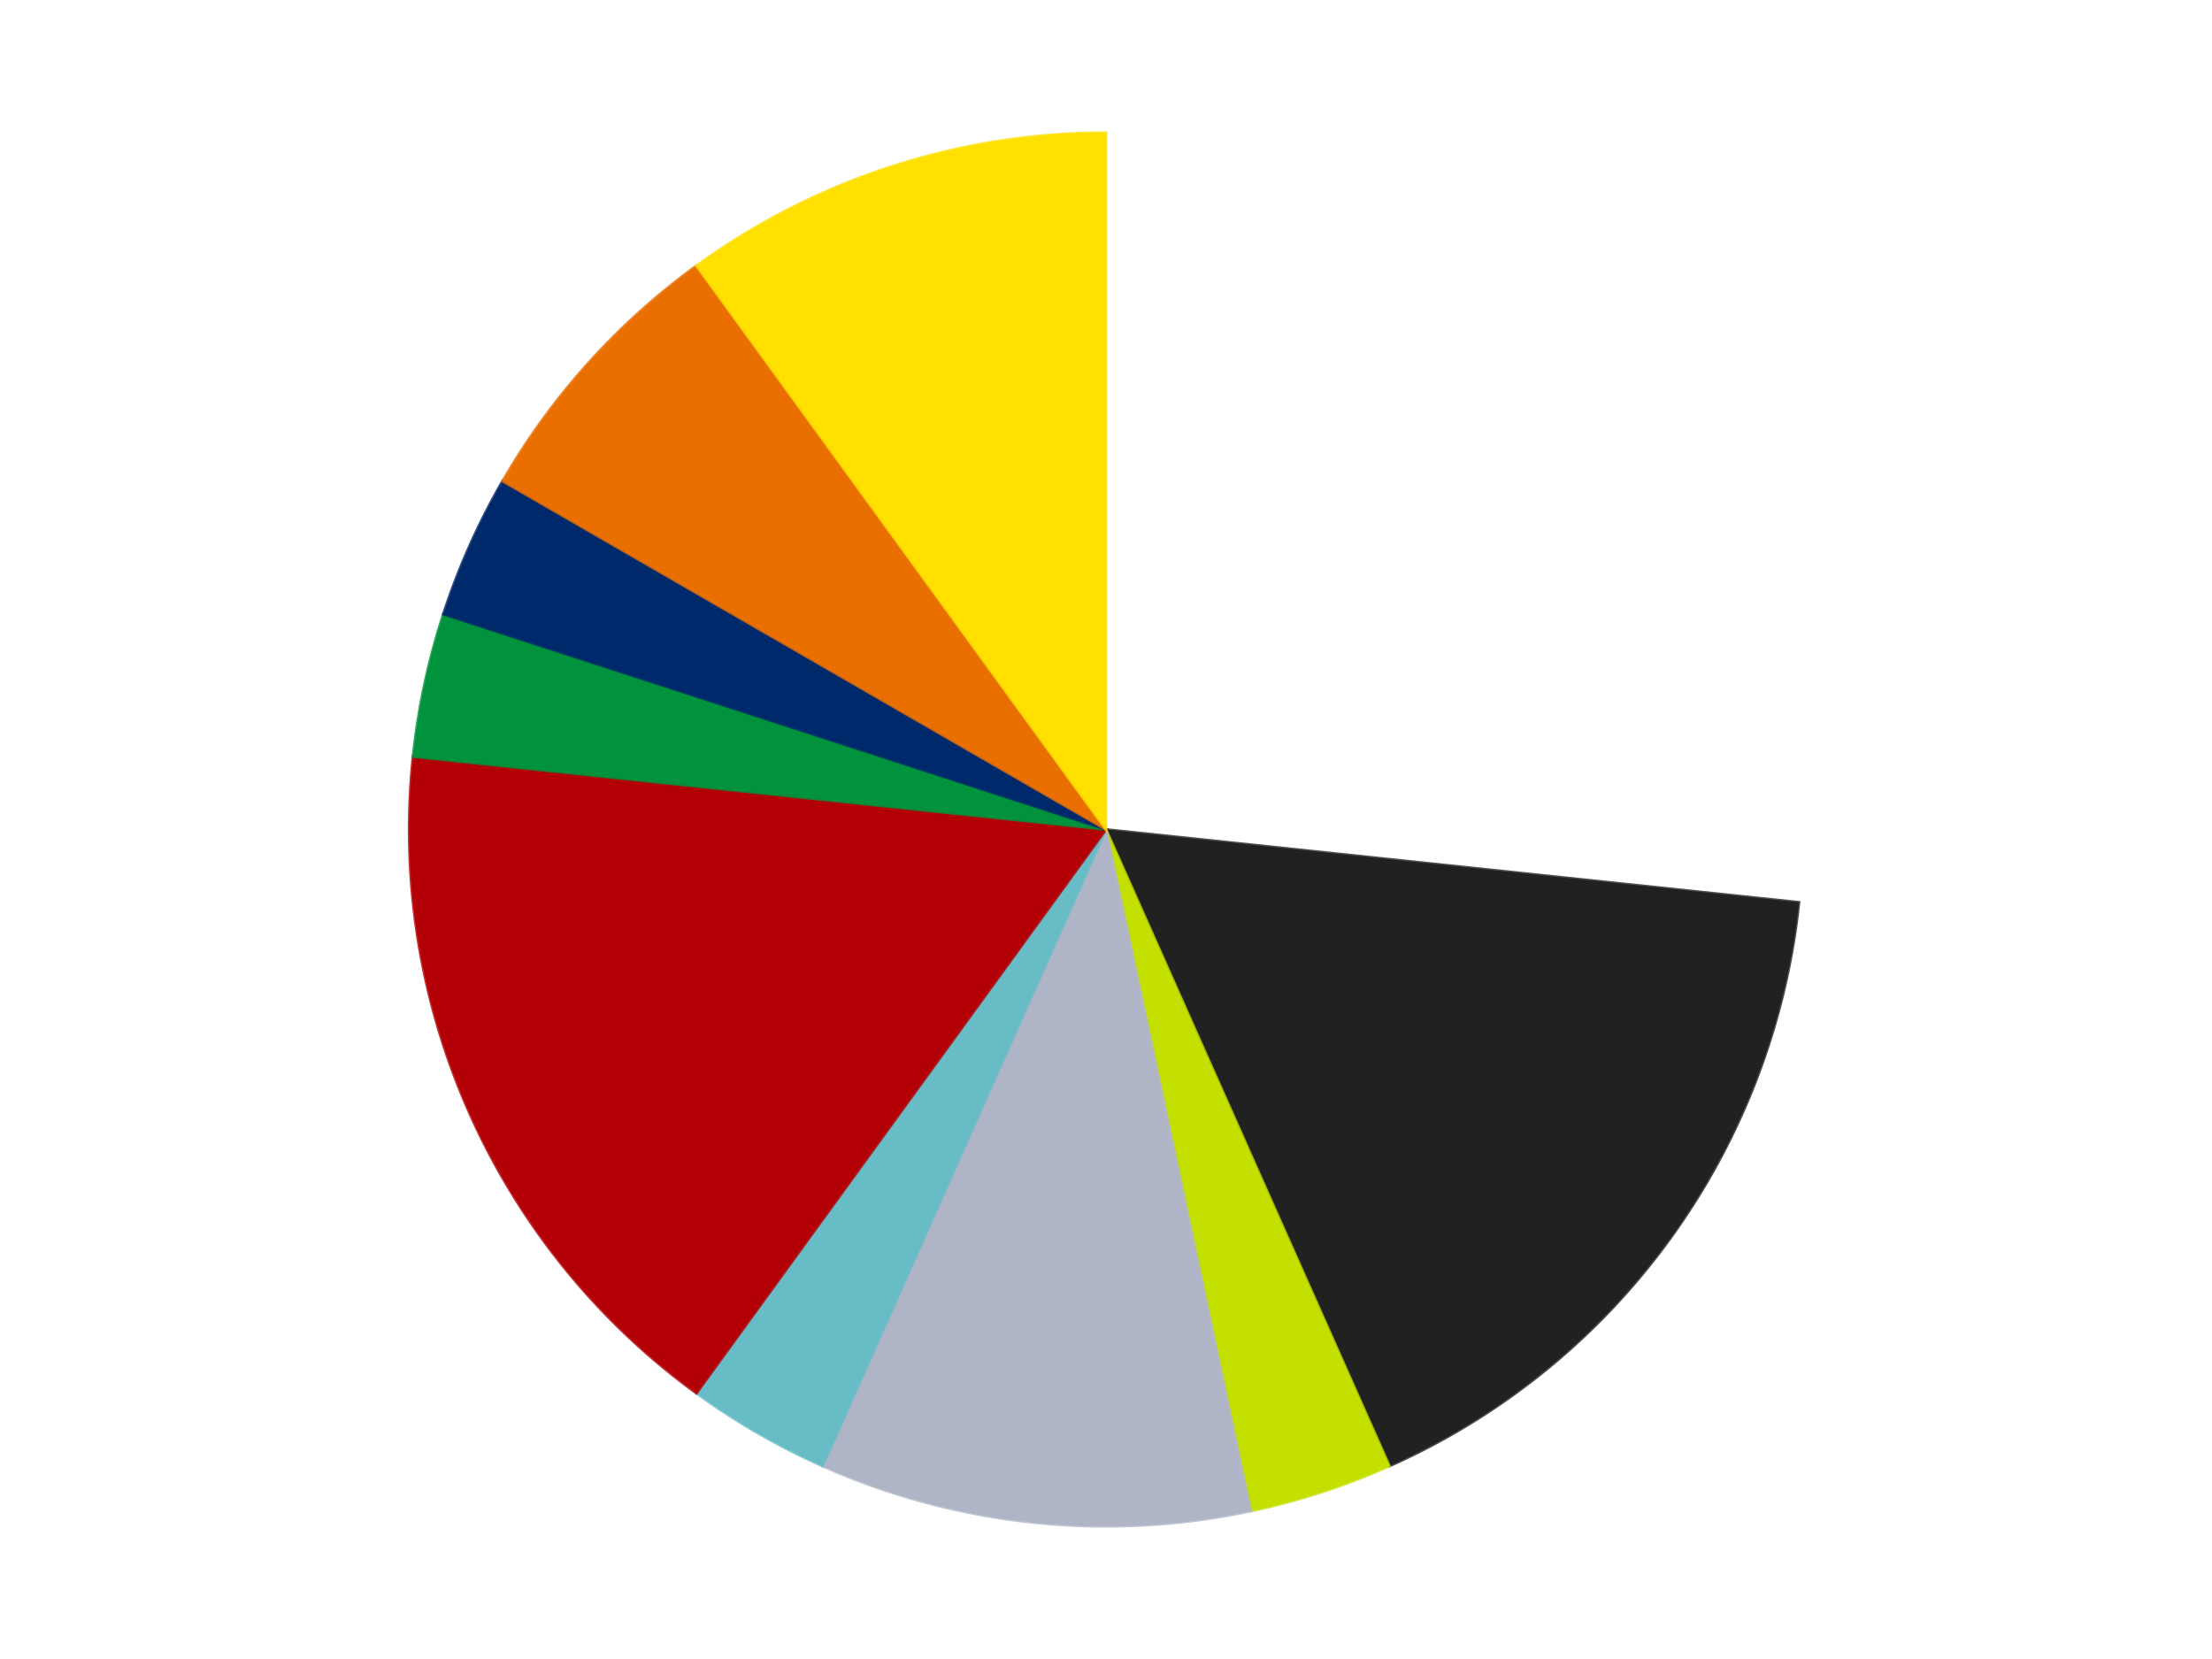 <?xml version='1.0' encoding='utf-8'?>
<svg xmlns="http://www.w3.org/2000/svg" xmlns:xlink="http://www.w3.org/1999/xlink" id="chart-7d9bc478-a0f3-4862-b672-ac498ce0f898" class="pygal-chart" viewBox="0 0 800 600"><!--Generated with pygal 3.0.4 (lxml) ©Kozea 2012-2016 on 2024-07-06--><!--http://pygal.org--><!--http://github.com/Kozea/pygal--><defs><style type="text/css">#chart-7d9bc478-a0f3-4862-b672-ac498ce0f898{-webkit-user-select:none;-webkit-font-smoothing:antialiased;font-family:Consolas,"Liberation Mono",Menlo,Courier,monospace}#chart-7d9bc478-a0f3-4862-b672-ac498ce0f898 .title{font-family:Consolas,"Liberation Mono",Menlo,Courier,monospace;font-size:16px}#chart-7d9bc478-a0f3-4862-b672-ac498ce0f898 .legends .legend text{font-family:Consolas,"Liberation Mono",Menlo,Courier,monospace;font-size:14px}#chart-7d9bc478-a0f3-4862-b672-ac498ce0f898 .axis text{font-family:Consolas,"Liberation Mono",Menlo,Courier,monospace;font-size:10px}#chart-7d9bc478-a0f3-4862-b672-ac498ce0f898 .axis text.major{font-family:Consolas,"Liberation Mono",Menlo,Courier,monospace;font-size:10px}#chart-7d9bc478-a0f3-4862-b672-ac498ce0f898 .text-overlay text.value{font-family:Consolas,"Liberation Mono",Menlo,Courier,monospace;font-size:16px}#chart-7d9bc478-a0f3-4862-b672-ac498ce0f898 .text-overlay text.label{font-family:Consolas,"Liberation Mono",Menlo,Courier,monospace;font-size:10px}#chart-7d9bc478-a0f3-4862-b672-ac498ce0f898 .tooltip{font-family:Consolas,"Liberation Mono",Menlo,Courier,monospace;font-size:14px}#chart-7d9bc478-a0f3-4862-b672-ac498ce0f898 text.no_data{font-family:Consolas,"Liberation Mono",Menlo,Courier,monospace;font-size:64px}
#chart-7d9bc478-a0f3-4862-b672-ac498ce0f898{background-color:transparent}#chart-7d9bc478-a0f3-4862-b672-ac498ce0f898 path,#chart-7d9bc478-a0f3-4862-b672-ac498ce0f898 line,#chart-7d9bc478-a0f3-4862-b672-ac498ce0f898 rect,#chart-7d9bc478-a0f3-4862-b672-ac498ce0f898 circle{-webkit-transition:150ms;-moz-transition:150ms;transition:150ms}#chart-7d9bc478-a0f3-4862-b672-ac498ce0f898 .graph &gt; .background{fill:transparent}#chart-7d9bc478-a0f3-4862-b672-ac498ce0f898 .plot &gt; .background{fill:transparent}#chart-7d9bc478-a0f3-4862-b672-ac498ce0f898 .graph{fill:rgba(0,0,0,.87)}#chart-7d9bc478-a0f3-4862-b672-ac498ce0f898 text.no_data{fill:rgba(0,0,0,1)}#chart-7d9bc478-a0f3-4862-b672-ac498ce0f898 .title{fill:rgba(0,0,0,1)}#chart-7d9bc478-a0f3-4862-b672-ac498ce0f898 .legends .legend text{fill:rgba(0,0,0,.87)}#chart-7d9bc478-a0f3-4862-b672-ac498ce0f898 .legends .legend:hover text{fill:rgba(0,0,0,1)}#chart-7d9bc478-a0f3-4862-b672-ac498ce0f898 .axis .line{stroke:rgba(0,0,0,1)}#chart-7d9bc478-a0f3-4862-b672-ac498ce0f898 .axis .guide.line{stroke:rgba(0,0,0,.54)}#chart-7d9bc478-a0f3-4862-b672-ac498ce0f898 .axis .major.line{stroke:rgba(0,0,0,.87)}#chart-7d9bc478-a0f3-4862-b672-ac498ce0f898 .axis text.major{fill:rgba(0,0,0,1)}#chart-7d9bc478-a0f3-4862-b672-ac498ce0f898 .axis.y .guides:hover .guide.line,#chart-7d9bc478-a0f3-4862-b672-ac498ce0f898 .line-graph .axis.x .guides:hover .guide.line,#chart-7d9bc478-a0f3-4862-b672-ac498ce0f898 .stackedline-graph .axis.x .guides:hover .guide.line,#chart-7d9bc478-a0f3-4862-b672-ac498ce0f898 .xy-graph .axis.x .guides:hover .guide.line{stroke:rgba(0,0,0,1)}#chart-7d9bc478-a0f3-4862-b672-ac498ce0f898 .axis .guides:hover text{fill:rgba(0,0,0,1)}#chart-7d9bc478-a0f3-4862-b672-ac498ce0f898 .reactive{fill-opacity:1.0;stroke-opacity:.8;stroke-width:1}#chart-7d9bc478-a0f3-4862-b672-ac498ce0f898 .ci{stroke:rgba(0,0,0,.87)}#chart-7d9bc478-a0f3-4862-b672-ac498ce0f898 .reactive.active,#chart-7d9bc478-a0f3-4862-b672-ac498ce0f898 .active .reactive{fill-opacity:0.6;stroke-opacity:.9;stroke-width:4}#chart-7d9bc478-a0f3-4862-b672-ac498ce0f898 .ci .reactive.active{stroke-width:1.5}#chart-7d9bc478-a0f3-4862-b672-ac498ce0f898 .series text{fill:rgba(0,0,0,1)}#chart-7d9bc478-a0f3-4862-b672-ac498ce0f898 .tooltip rect{fill:transparent;stroke:rgba(0,0,0,1);-webkit-transition:opacity 150ms;-moz-transition:opacity 150ms;transition:opacity 150ms}#chart-7d9bc478-a0f3-4862-b672-ac498ce0f898 .tooltip .label{fill:rgba(0,0,0,.87)}#chart-7d9bc478-a0f3-4862-b672-ac498ce0f898 .tooltip .label{fill:rgba(0,0,0,.87)}#chart-7d9bc478-a0f3-4862-b672-ac498ce0f898 .tooltip .legend{font-size:.8em;fill:rgba(0,0,0,.54)}#chart-7d9bc478-a0f3-4862-b672-ac498ce0f898 .tooltip .x_label{font-size:.6em;fill:rgba(0,0,0,1)}#chart-7d9bc478-a0f3-4862-b672-ac498ce0f898 .tooltip .xlink{font-size:.5em;text-decoration:underline}#chart-7d9bc478-a0f3-4862-b672-ac498ce0f898 .tooltip .value{font-size:1.5em}#chart-7d9bc478-a0f3-4862-b672-ac498ce0f898 .bound{font-size:.5em}#chart-7d9bc478-a0f3-4862-b672-ac498ce0f898 .max-value{font-size:.75em;fill:rgba(0,0,0,.54)}#chart-7d9bc478-a0f3-4862-b672-ac498ce0f898 .map-element{fill:transparent;stroke:rgba(0,0,0,.54) !important}#chart-7d9bc478-a0f3-4862-b672-ac498ce0f898 .map-element .reactive{fill-opacity:inherit;stroke-opacity:inherit}#chart-7d9bc478-a0f3-4862-b672-ac498ce0f898 .color-0,#chart-7d9bc478-a0f3-4862-b672-ac498ce0f898 .color-0 a:visited{stroke:#F44336;fill:#F44336}#chart-7d9bc478-a0f3-4862-b672-ac498ce0f898 .color-1,#chart-7d9bc478-a0f3-4862-b672-ac498ce0f898 .color-1 a:visited{stroke:#3F51B5;fill:#3F51B5}#chart-7d9bc478-a0f3-4862-b672-ac498ce0f898 .color-2,#chart-7d9bc478-a0f3-4862-b672-ac498ce0f898 .color-2 a:visited{stroke:#009688;fill:#009688}#chart-7d9bc478-a0f3-4862-b672-ac498ce0f898 .color-3,#chart-7d9bc478-a0f3-4862-b672-ac498ce0f898 .color-3 a:visited{stroke:#FFC107;fill:#FFC107}#chart-7d9bc478-a0f3-4862-b672-ac498ce0f898 .color-4,#chart-7d9bc478-a0f3-4862-b672-ac498ce0f898 .color-4 a:visited{stroke:#FF5722;fill:#FF5722}#chart-7d9bc478-a0f3-4862-b672-ac498ce0f898 .color-5,#chart-7d9bc478-a0f3-4862-b672-ac498ce0f898 .color-5 a:visited{stroke:#9C27B0;fill:#9C27B0}#chart-7d9bc478-a0f3-4862-b672-ac498ce0f898 .color-6,#chart-7d9bc478-a0f3-4862-b672-ac498ce0f898 .color-6 a:visited{stroke:#03A9F4;fill:#03A9F4}#chart-7d9bc478-a0f3-4862-b672-ac498ce0f898 .color-7,#chart-7d9bc478-a0f3-4862-b672-ac498ce0f898 .color-7 a:visited{stroke:#8BC34A;fill:#8BC34A}#chart-7d9bc478-a0f3-4862-b672-ac498ce0f898 .color-8,#chart-7d9bc478-a0f3-4862-b672-ac498ce0f898 .color-8 a:visited{stroke:#FF9800;fill:#FF9800}#chart-7d9bc478-a0f3-4862-b672-ac498ce0f898 .color-9,#chart-7d9bc478-a0f3-4862-b672-ac498ce0f898 .color-9 a:visited{stroke:#E91E63;fill:#E91E63}#chart-7d9bc478-a0f3-4862-b672-ac498ce0f898 .text-overlay .color-0 text{fill:black}#chart-7d9bc478-a0f3-4862-b672-ac498ce0f898 .text-overlay .color-1 text{fill:black}#chart-7d9bc478-a0f3-4862-b672-ac498ce0f898 .text-overlay .color-2 text{fill:black}#chart-7d9bc478-a0f3-4862-b672-ac498ce0f898 .text-overlay .color-3 text{fill:black}#chart-7d9bc478-a0f3-4862-b672-ac498ce0f898 .text-overlay .color-4 text{fill:black}#chart-7d9bc478-a0f3-4862-b672-ac498ce0f898 .text-overlay .color-5 text{fill:black}#chart-7d9bc478-a0f3-4862-b672-ac498ce0f898 .text-overlay .color-6 text{fill:black}#chart-7d9bc478-a0f3-4862-b672-ac498ce0f898 .text-overlay .color-7 text{fill:black}#chart-7d9bc478-a0f3-4862-b672-ac498ce0f898 .text-overlay .color-8 text{fill:black}#chart-7d9bc478-a0f3-4862-b672-ac498ce0f898 .text-overlay .color-9 text{fill:black}
#chart-7d9bc478-a0f3-4862-b672-ac498ce0f898 text.no_data{text-anchor:middle}#chart-7d9bc478-a0f3-4862-b672-ac498ce0f898 .guide.line{fill:none}#chart-7d9bc478-a0f3-4862-b672-ac498ce0f898 .centered{text-anchor:middle}#chart-7d9bc478-a0f3-4862-b672-ac498ce0f898 .title{text-anchor:middle}#chart-7d9bc478-a0f3-4862-b672-ac498ce0f898 .legends .legend text{fill-opacity:1}#chart-7d9bc478-a0f3-4862-b672-ac498ce0f898 .axis.x text{text-anchor:middle}#chart-7d9bc478-a0f3-4862-b672-ac498ce0f898 .axis.x:not(.web) text[transform]{text-anchor:start}#chart-7d9bc478-a0f3-4862-b672-ac498ce0f898 .axis.x:not(.web) text[transform].backwards{text-anchor:end}#chart-7d9bc478-a0f3-4862-b672-ac498ce0f898 .axis.y text{text-anchor:end}#chart-7d9bc478-a0f3-4862-b672-ac498ce0f898 .axis.y text[transform].backwards{text-anchor:start}#chart-7d9bc478-a0f3-4862-b672-ac498ce0f898 .axis.y2 text{text-anchor:start}#chart-7d9bc478-a0f3-4862-b672-ac498ce0f898 .axis.y2 text[transform].backwards{text-anchor:end}#chart-7d9bc478-a0f3-4862-b672-ac498ce0f898 .axis .guide.line{stroke-dasharray:4,4;stroke:black}#chart-7d9bc478-a0f3-4862-b672-ac498ce0f898 .axis .major.guide.line{stroke-dasharray:6,6;stroke:black}#chart-7d9bc478-a0f3-4862-b672-ac498ce0f898 .horizontal .axis.y .guide.line,#chart-7d9bc478-a0f3-4862-b672-ac498ce0f898 .horizontal .axis.y2 .guide.line,#chart-7d9bc478-a0f3-4862-b672-ac498ce0f898 .vertical .axis.x .guide.line{opacity:0}#chart-7d9bc478-a0f3-4862-b672-ac498ce0f898 .horizontal .axis.always_show .guide.line,#chart-7d9bc478-a0f3-4862-b672-ac498ce0f898 .vertical .axis.always_show .guide.line{opacity:1 !important}#chart-7d9bc478-a0f3-4862-b672-ac498ce0f898 .axis.y .guides:hover .guide.line,#chart-7d9bc478-a0f3-4862-b672-ac498ce0f898 .axis.y2 .guides:hover .guide.line,#chart-7d9bc478-a0f3-4862-b672-ac498ce0f898 .axis.x .guides:hover .guide.line{opacity:1}#chart-7d9bc478-a0f3-4862-b672-ac498ce0f898 .axis .guides:hover text{opacity:1}#chart-7d9bc478-a0f3-4862-b672-ac498ce0f898 .nofill{fill:none}#chart-7d9bc478-a0f3-4862-b672-ac498ce0f898 .subtle-fill{fill-opacity:.2}#chart-7d9bc478-a0f3-4862-b672-ac498ce0f898 .dot{stroke-width:1px;fill-opacity:1;stroke-opacity:1}#chart-7d9bc478-a0f3-4862-b672-ac498ce0f898 .dot.active{stroke-width:5px}#chart-7d9bc478-a0f3-4862-b672-ac498ce0f898 .dot.negative{fill:transparent}#chart-7d9bc478-a0f3-4862-b672-ac498ce0f898 text,#chart-7d9bc478-a0f3-4862-b672-ac498ce0f898 tspan{stroke:none !important}#chart-7d9bc478-a0f3-4862-b672-ac498ce0f898 .series text.active{opacity:1}#chart-7d9bc478-a0f3-4862-b672-ac498ce0f898 .tooltip rect{fill-opacity:.95;stroke-width:.5}#chart-7d9bc478-a0f3-4862-b672-ac498ce0f898 .tooltip text{fill-opacity:1}#chart-7d9bc478-a0f3-4862-b672-ac498ce0f898 .showable{visibility:hidden}#chart-7d9bc478-a0f3-4862-b672-ac498ce0f898 .showable.shown{visibility:visible}#chart-7d9bc478-a0f3-4862-b672-ac498ce0f898 .gauge-background{fill:rgba(229,229,229,1);stroke:none}#chart-7d9bc478-a0f3-4862-b672-ac498ce0f898 .bg-lines{stroke:transparent;stroke-width:2px}</style><script type="text/javascript">window.pygal = window.pygal || {};window.pygal.config = window.pygal.config || {};window.pygal.config['7d9bc478-a0f3-4862-b672-ac498ce0f898'] = {"allow_interruptions": false, "box_mode": "extremes", "classes": ["pygal-chart"], "css": ["file://style.css", "file://graph.css"], "defs": [], "disable_xml_declaration": false, "dots_size": 2.5, "dynamic_print_values": false, "explicit_size": false, "fill": false, "force_uri_protocol": "https", "formatter": null, "half_pie": false, "height": 600, "include_x_axis": false, "inner_radius": 0, "interpolate": null, "interpolation_parameters": {}, "interpolation_precision": 250, "inverse_y_axis": false, "js": ["//kozea.github.io/pygal.js/2.0.x/pygal-tooltips.min.js"], "legend_at_bottom": false, "legend_at_bottom_columns": null, "legend_box_size": 12, "logarithmic": false, "margin": 20, "margin_bottom": null, "margin_left": null, "margin_right": null, "margin_top": null, "max_scale": 16, "min_scale": 4, "missing_value_fill_truncation": "x", "no_data_text": "No data", "no_prefix": false, "order_min": null, "pretty_print": false, "print_labels": false, "print_values": false, "print_values_position": "center", "print_zeroes": true, "range": null, "rounded_bars": null, "secondary_range": null, "show_dots": true, "show_legend": false, "show_minor_x_labels": true, "show_minor_y_labels": true, "show_only_major_dots": false, "show_x_guides": false, "show_x_labels": true, "show_y_guides": true, "show_y_labels": true, "spacing": 10, "stack_from_top": false, "strict": false, "stroke": true, "stroke_style": null, "style": {"background": "transparent", "ci_colors": [], "colors": ["#F44336", "#3F51B5", "#009688", "#FFC107", "#FF5722", "#9C27B0", "#03A9F4", "#8BC34A", "#FF9800", "#E91E63", "#2196F3", "#4CAF50", "#FFEB3B", "#673AB7", "#00BCD4", "#CDDC39", "#9E9E9E", "#607D8B"], "dot_opacity": "1", "font_family": "Consolas, \"Liberation Mono\", Menlo, Courier, monospace", "foreground": "rgba(0, 0, 0, .87)", "foreground_strong": "rgba(0, 0, 0, 1)", "foreground_subtle": "rgba(0, 0, 0, .54)", "guide_stroke_color": "black", "guide_stroke_dasharray": "4,4", "label_font_family": "Consolas, \"Liberation Mono\", Menlo, Courier, monospace", "label_font_size": 10, "legend_font_family": "Consolas, \"Liberation Mono\", Menlo, Courier, monospace", "legend_font_size": 14, "major_guide_stroke_color": "black", "major_guide_stroke_dasharray": "6,6", "major_label_font_family": "Consolas, \"Liberation Mono\", Menlo, Courier, monospace", "major_label_font_size": 10, "no_data_font_family": "Consolas, \"Liberation Mono\", Menlo, Courier, monospace", "no_data_font_size": 64, "opacity": "1.0", "opacity_hover": "0.6", "plot_background": "transparent", "stroke_opacity": ".8", "stroke_opacity_hover": ".9", "stroke_width": "1", "stroke_width_hover": "4", "title_font_family": "Consolas, \"Liberation Mono\", Menlo, Courier, monospace", "title_font_size": 16, "tooltip_font_family": "Consolas, \"Liberation Mono\", Menlo, Courier, monospace", "tooltip_font_size": 14, "transition": "150ms", "value_background": "rgba(229, 229, 229, 1)", "value_colors": [], "value_font_family": "Consolas, \"Liberation Mono\", Menlo, Courier, monospace", "value_font_size": 16, "value_label_font_family": "Consolas, \"Liberation Mono\", Menlo, Courier, monospace", "value_label_font_size": 10}, "title": null, "tooltip_border_radius": 0, "tooltip_fancy_mode": true, "truncate_label": null, "truncate_legend": null, "width": 800, "x_label_rotation": 0, "x_labels": null, "x_labels_major": null, "x_labels_major_count": null, "x_labels_major_every": null, "x_title": null, "xrange": null, "y_label_rotation": 0, "y_labels": null, "y_labels_major": null, "y_labels_major_count": null, "y_labels_major_every": null, "y_title": null, "zero": 0, "legends": ["White", "Black", "Lime", "Light Bluish Gray", "Trans-Light Blue", "Red", "Green", "Trans-Dark Blue", "Trans-Orange", "Yellow"]}</script><script type="text/javascript" xlink:href="https://kozea.github.io/pygal.js/2.0.x/pygal-tooltips.min.js"/></defs><title>Pygal</title><g class="graph pie-graph vertical"><rect x="0" y="0" width="800" height="600" class="background"/><g transform="translate(20, 20)" class="plot"><rect x="0" y="0" width="760" height="560" class="background"/><g class="series serie-0 color-0"><g class="slices"><g class="slice" style="fill: #FFFFFF; stroke: #FFFFFF"><path d="M380 28 A252 252 0 0 1 630.62 306.341 L380 280 A0 0 0 0 0 380 280 z" class="slice reactive tooltip-trigger"/><desc class="value">8</desc><desc class="x centered">473.6362480101517</desc><desc class="y centered">195.68954359878387</desc></g></g></g><g class="series serie-1 color-1"><g class="slices"><g class="slice" style="fill: #212121; stroke: #212121"><path d="M630.62 306.341 A252 252 0 0 1 482.498 510.213 L380 280 A0 0 0 0 0 380 280 z" class="slice reactive tooltip-trigger"/><desc class="value">5</desc><desc class="x centered">481.93614129124336</desc><desc class="y centered">354.0609417888516</desc></g></g></g><g class="series serie-2 color-2"><g class="slices"><g class="slice" style="fill: #C4E000; stroke: #C4E000"><path d="M482.498 510.213 A252 252 0 0 1 432.394 526.493 L380 280 A0 0 0 0 0 380 280 z" class="slice reactive tooltip-trigger"/><desc class="value">1</desc><desc class="x centered">418.9361412912434</desc><desc class="y centered">399.83312105318936</desc></g></g></g><g class="series serie-3 color-3"><g class="slices"><g class="slice" style="fill: #AFB5C7; stroke: #AFB5C7"><path d="M432.394 526.493 A252 252 0 0 1 277.502 510.213 L380 280 A0 0 0 0 0 380 280 z" class="slice reactive tooltip-trigger"/><desc class="value">3</desc><desc class="x centered">366.8294136282757</desc><desc class="y centered">405.30975881640245</desc></g></g></g><g class="series serie-4 color-4"><g class="slices"><g class="slice" style="fill: #68BCC5; stroke: #68BCC5"><path d="M277.502 510.213 A252 252 0 0 1 231.878 483.872 L380 280 A0 0 0 0 0 380 280 z" class="slice reactive tooltip-trigger"/><desc class="value">1</desc><desc class="x centered">317.00000000000006</desc><desc class="y centered">389.1192008768393</desc></g></g></g><g class="series serie-5 color-5"><g class="slices"><g class="slice" style="fill: #B30006; stroke: #B30006"><path d="M231.878 483.872 A252 252 0 0 1 129.38 253.659 L380 280 A0 0 0 0 0 380 280 z" class="slice reactive tooltip-trigger"/><desc class="value">5</desc><desc class="x centered">264.89327233703233</desc><desc class="y centered">331.2488170275509</desc></g></g></g><g class="series serie-6 color-6"><g class="slices"><g class="slice" style="fill: #00923D; stroke: #00923D"><path d="M129.38 253.659 A252 252 0 0 1 140.334 202.128 L380 280 A0 0 0 0 0 380 280 z" class="slice reactive tooltip-trigger"/><desc class="value">1</desc><desc class="x centered">256.75340230754045</desc><desc class="y centered">253.80312695696242</desc></g></g></g><g class="series serie-7 color-7"><g class="slices"><g class="slice" style="fill: #00296B; stroke: #00296B"><path d="M140.334 202.128 A252 252 0 0 1 161.762 154 L380 280 A0 0 0 0 0 380 280 z" class="slice reactive tooltip-trigger"/><desc class="value">1</desc><desc class="x centered">264.8932723370323</desc><desc class="y centered">228.75118297244921</desc></g></g></g><g class="series serie-8 color-8"><g class="slices"><g class="slice" style="fill: #E96F01; stroke: #E96F01"><path d="M161.762 154 A252 252 0 0 1 231.878 76.128 L380 280 A0 0 0 0 0 380 280 z" class="slice reactive tooltip-trigger"/><desc class="value">2</desc><desc class="x centered">286.36375198984837</desc><desc class="y centered">195.6895435987838</desc></g></g></g><g class="series serie-9 color-9"><g class="slices"><g class="slice" style="fill: #FFE001; stroke: #FFE001"><path d="M231.878 76.128 A252 252 0 0 1 380 28 L380 280 A0 0 0 0 0 380 280 z" class="slice reactive tooltip-trigger"/><desc class="value">3</desc><desc class="x centered">341.0638587087566</desc><desc class="y centered">160.16687894681064</desc></g></g></g></g><g class="titles"/><g transform="translate(20, 20)" class="plot overlay"><g class="series serie-0 color-0"/><g class="series serie-1 color-1"/><g class="series serie-2 color-2"/><g class="series serie-3 color-3"/><g class="series serie-4 color-4"/><g class="series serie-5 color-5"/><g class="series serie-6 color-6"/><g class="series serie-7 color-7"/><g class="series serie-8 color-8"/><g class="series serie-9 color-9"/></g><g transform="translate(20, 20)" class="plot text-overlay"><g class="series serie-0 color-0"/><g class="series serie-1 color-1"/><g class="series serie-2 color-2"/><g class="series serie-3 color-3"/><g class="series serie-4 color-4"/><g class="series serie-5 color-5"/><g class="series serie-6 color-6"/><g class="series serie-7 color-7"/><g class="series serie-8 color-8"/><g class="series serie-9 color-9"/></g><g transform="translate(20, 20)" class="plot tooltip-overlay"><g transform="translate(0 0)" style="opacity: 0" class="tooltip"><rect rx="0" ry="0" width="0" height="0" class="tooltip-box"/><g class="text"/></g></g></g></svg>